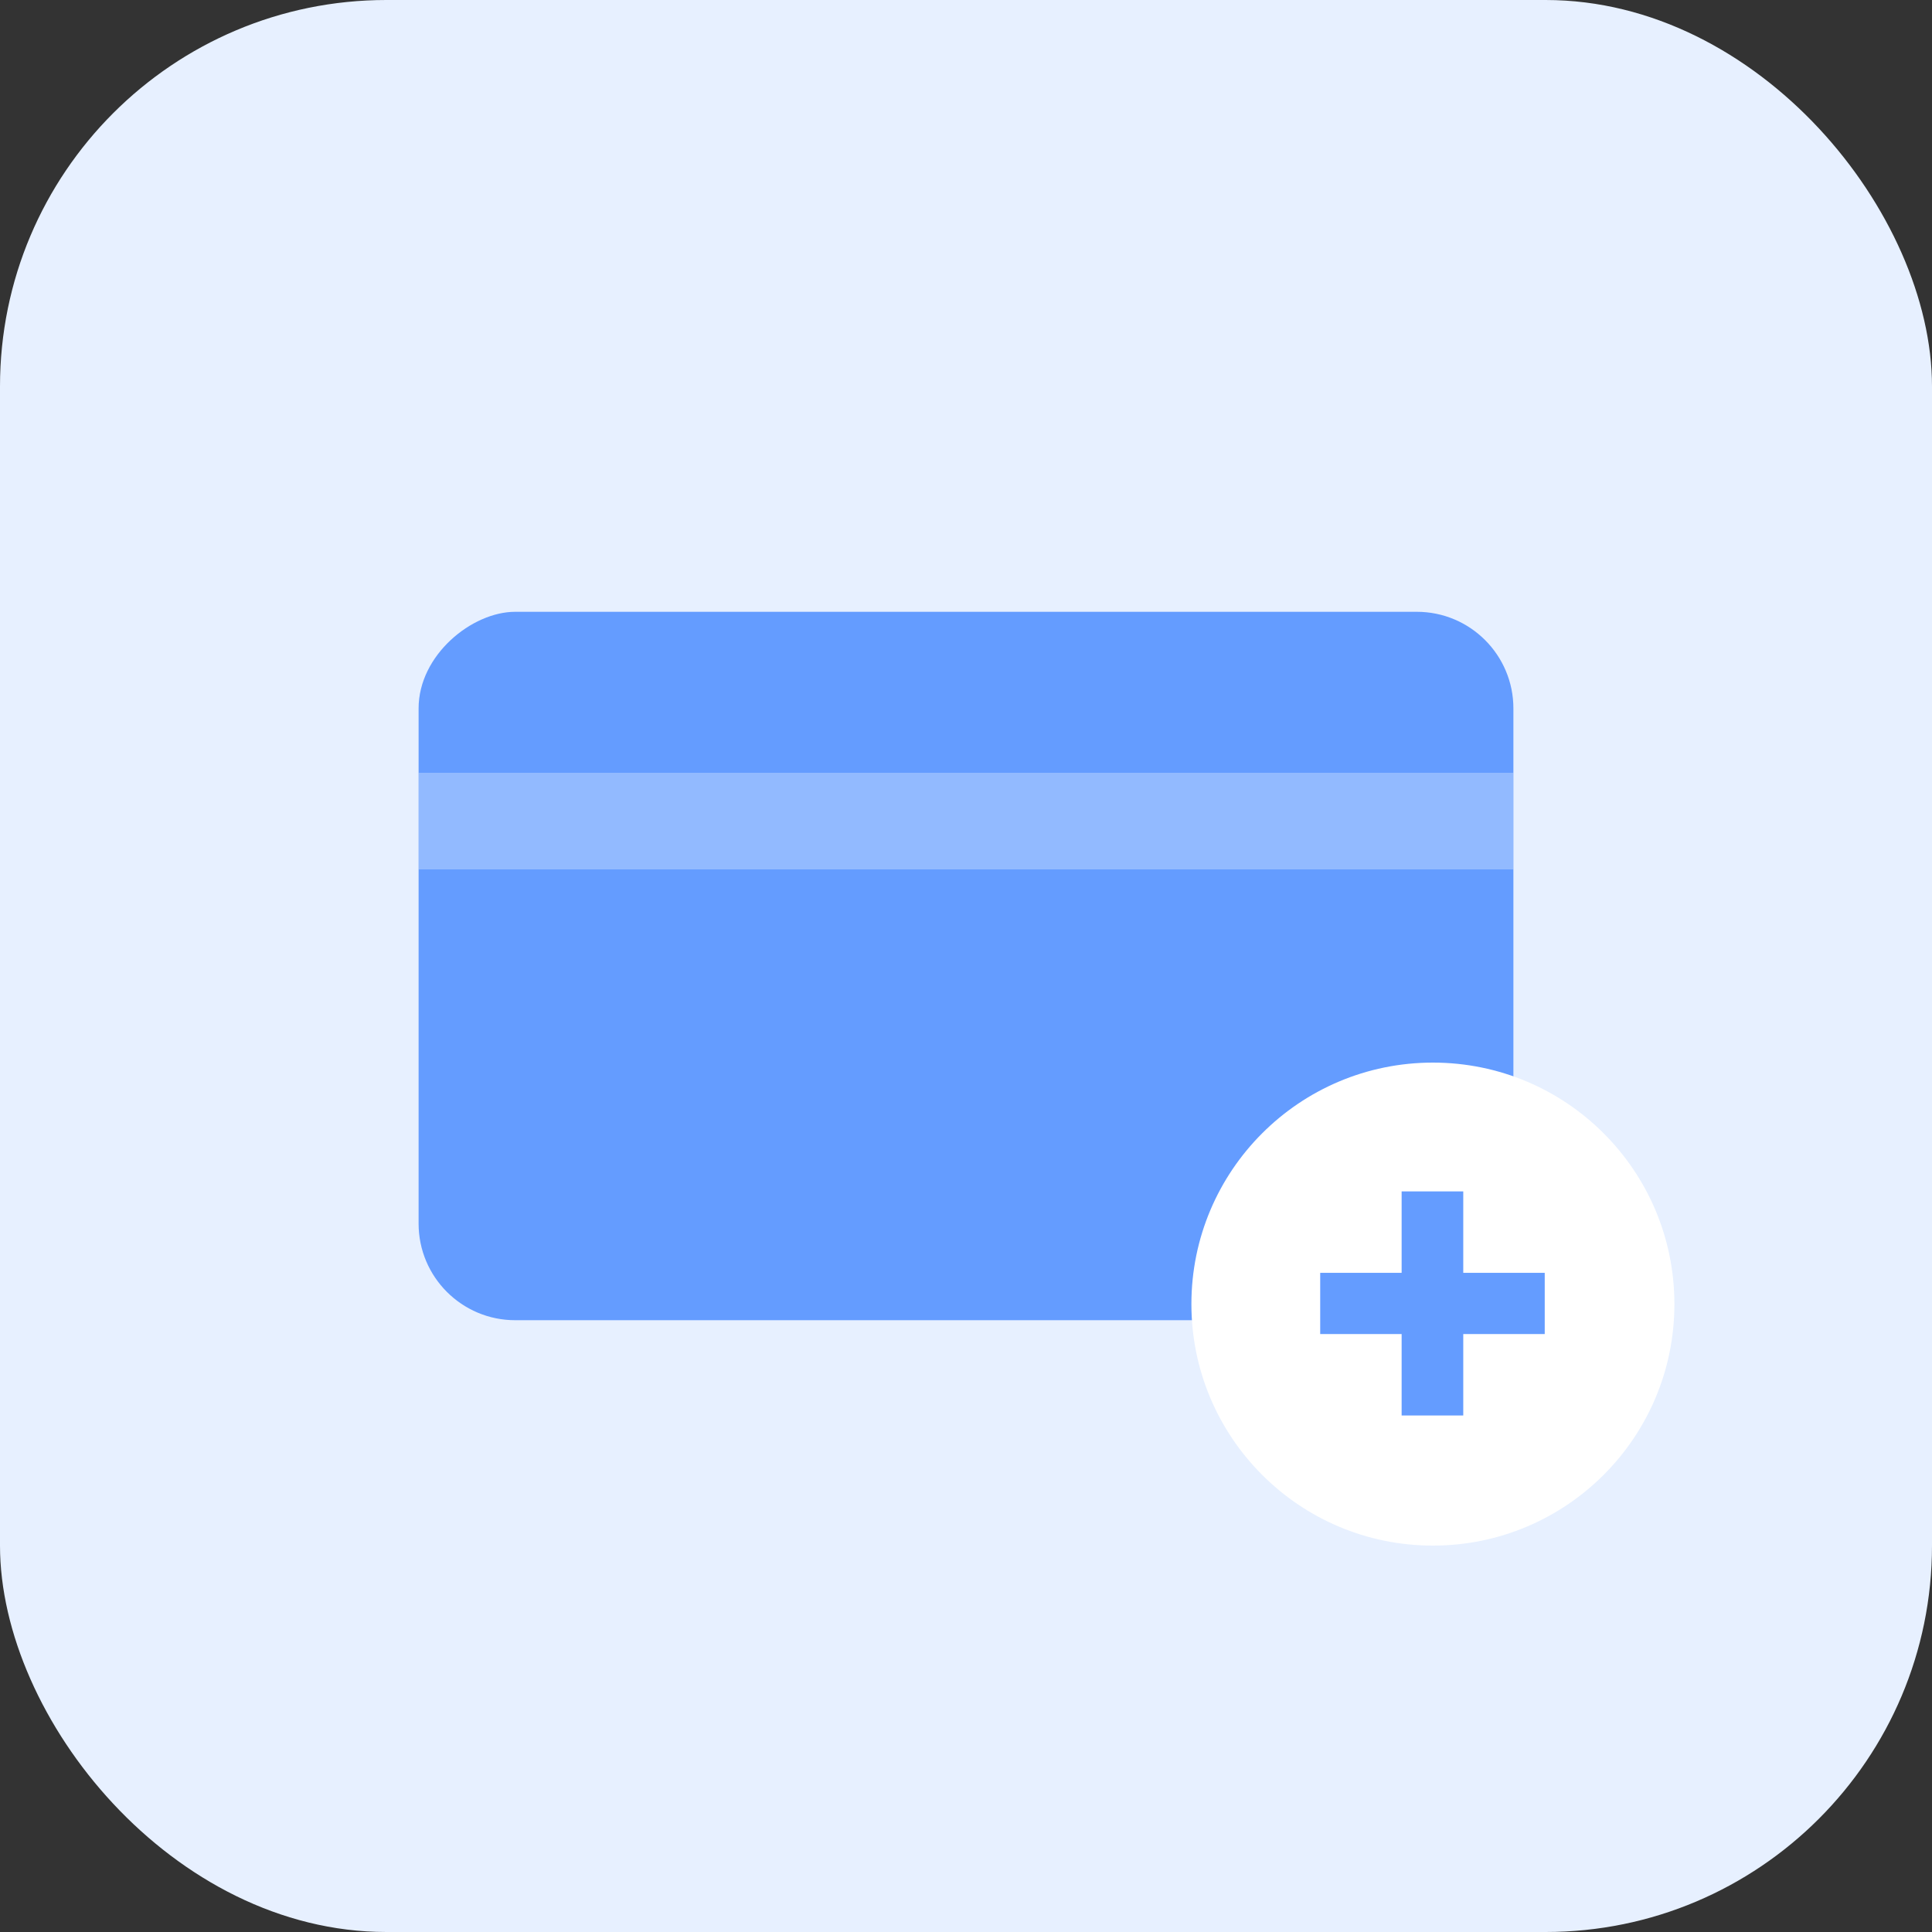 <svg width="60" height="60" viewBox="0 0 60 60" fill="none" xmlns="http://www.w3.org/2000/svg">
<rect x="0" y="0" width="60" height="60" fill="#333333" stroke="none"/>
<rect width="60" height="60" rx="12" fill="#E7F0FF"/>
<rect x="47" y="19" width="22" height="34" rx="3" transform="rotate(90 47 19)" fill="#649CFF"/>
<rect x="13" y="24" width="34" height="3" fill="white" fill-opacity="0.3"/>
<circle cx="44.5" cy="40.5" r="7.5" fill="white"/>
<path d="M43.529 43.959V41.43H41V39.529H43.529V37H45.443V39.529H47.973V41.43H45.443V43.959H43.529Z" fill="#649CFF"/>
</svg>

